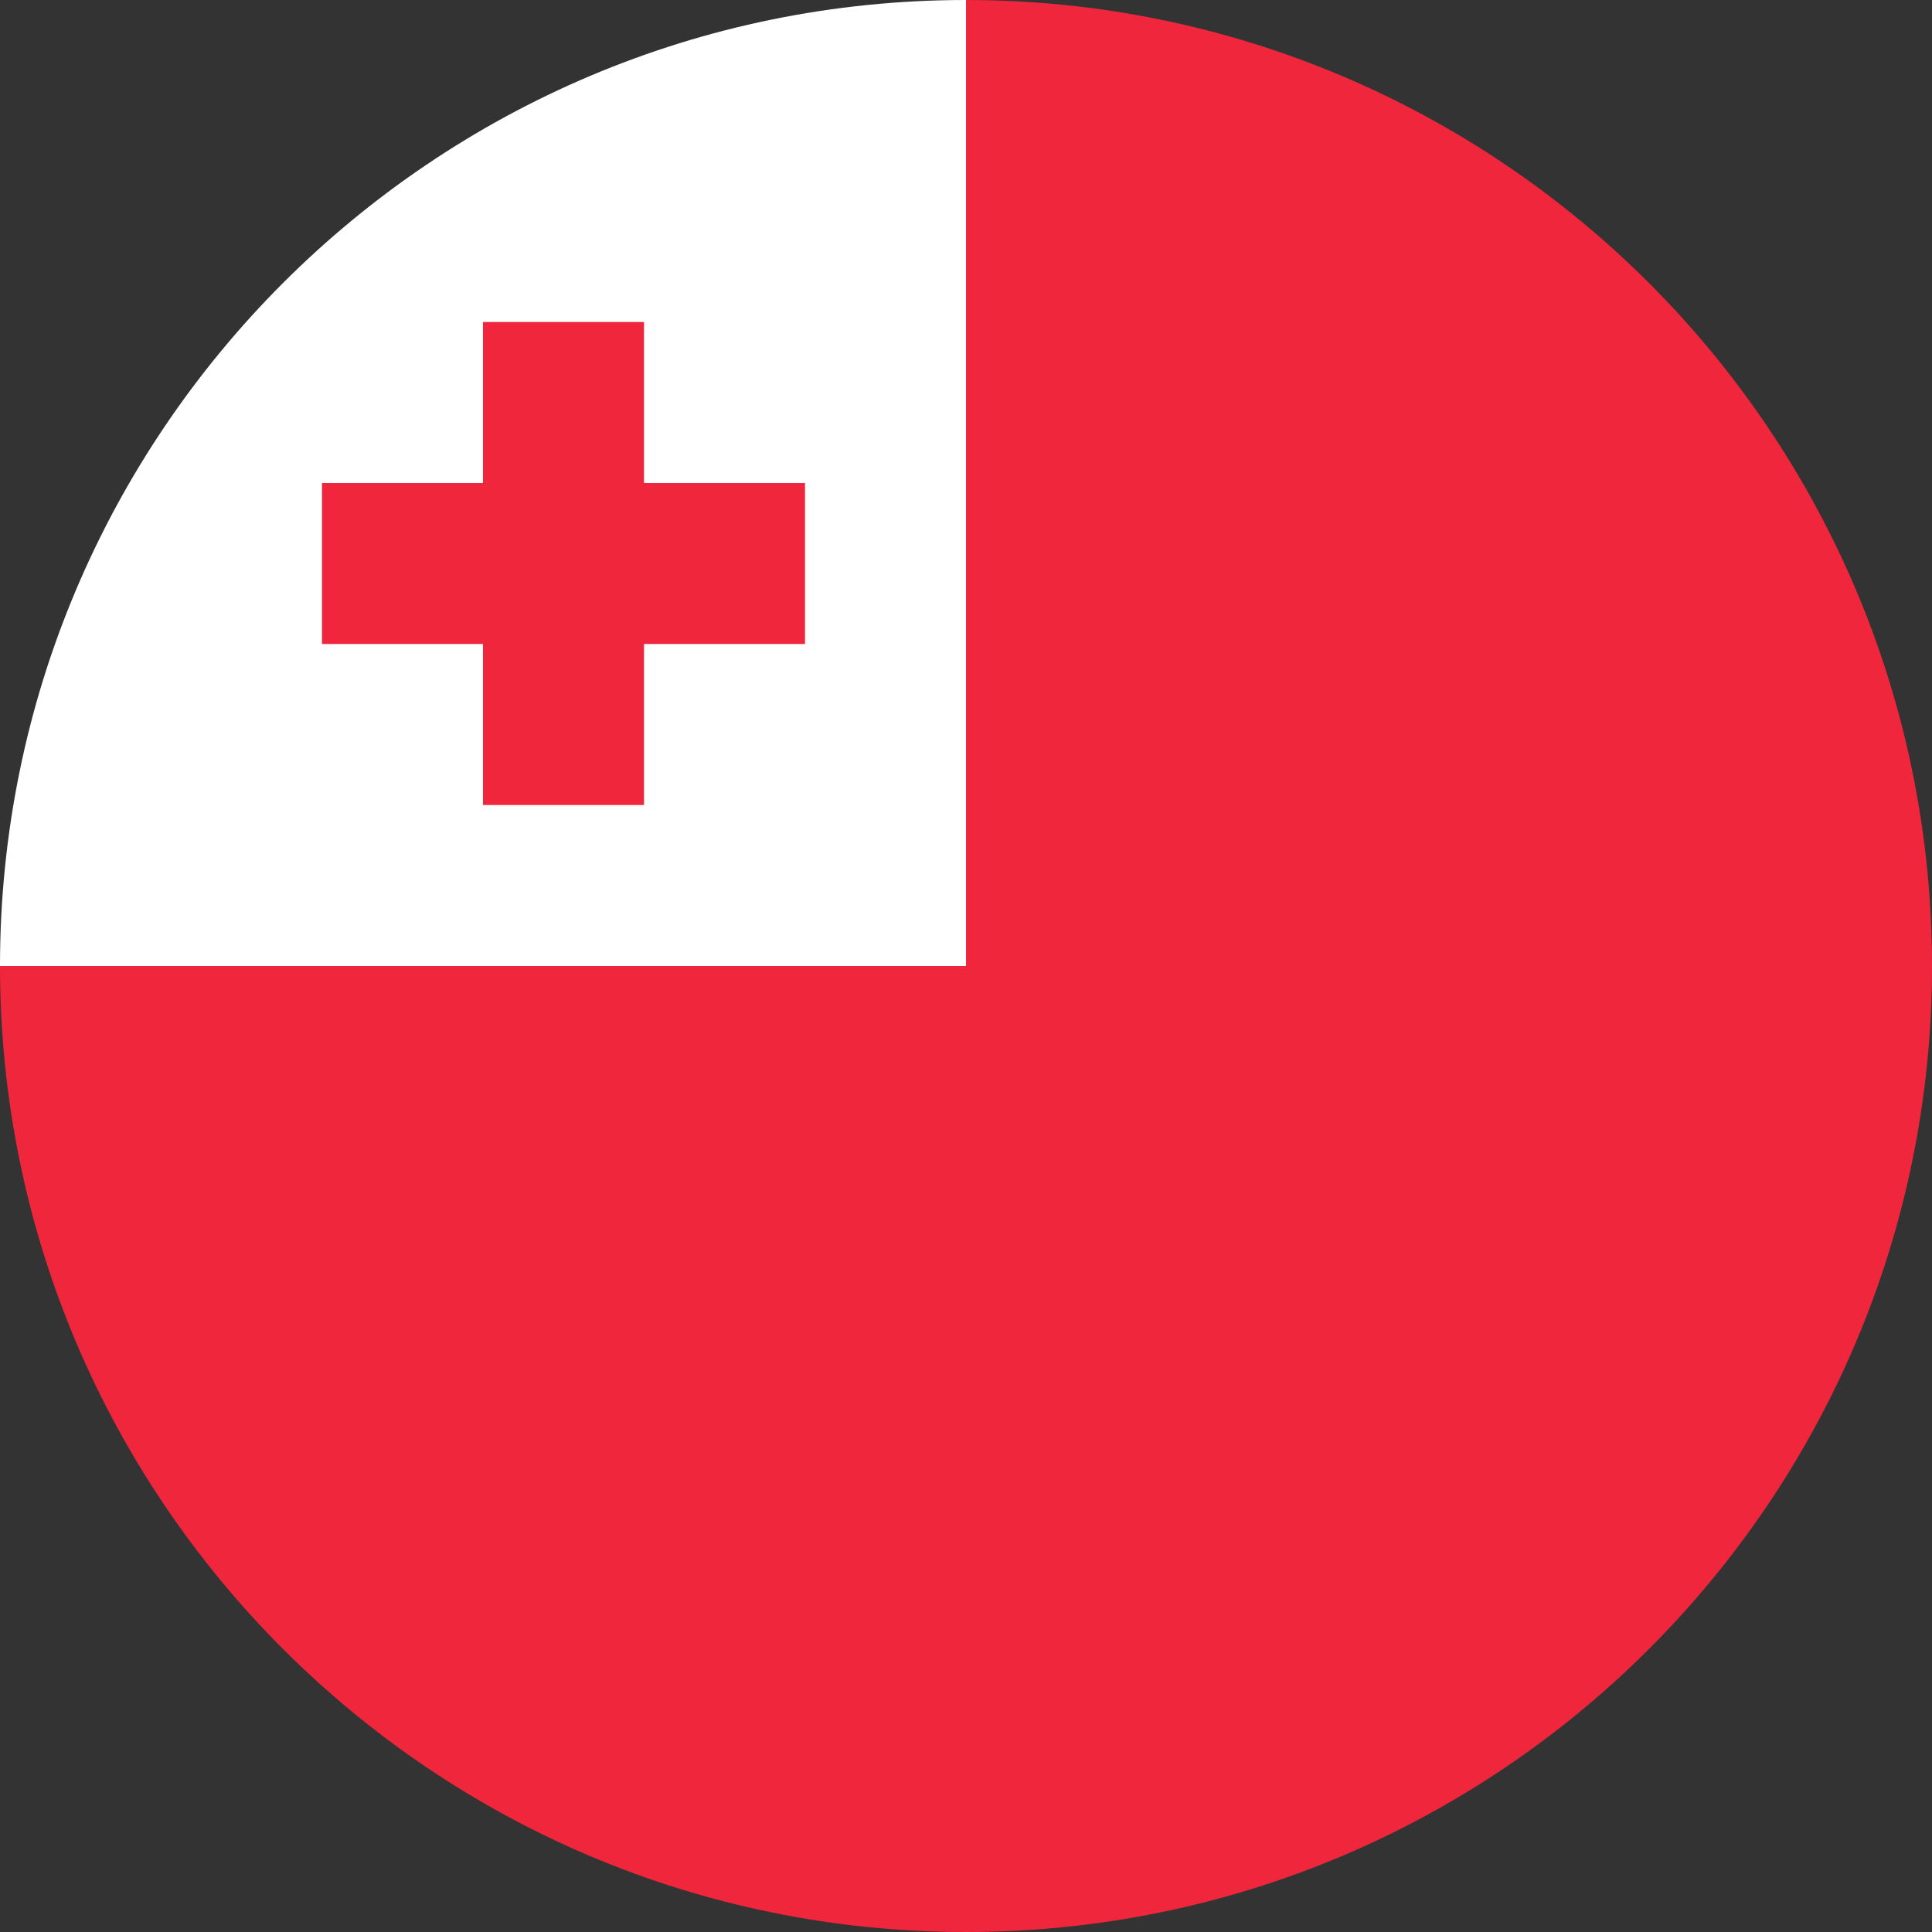 <?xml version="1.0" encoding="utf-8"?>
<!-- Generator: Adobe Illustrator 27.8.0, SVG Export Plug-In . SVG Version: 6.00 Build 0)  -->
<svg version="1.1" id="Flags_white_bg" xmlns="http://www.w3.org/2000/svg" xmlns:xlink="http://www.w3.org/1999/xlink" x="0px"
	 y="0px" viewBox="0 0 96 96" style="enable-background:new 0 0 96 96;" xml:space="preserve">
<rect x="0" y="0" width="96" height="96" fill="#333333" stroke="none"/>
<style type="text/css">
	.st0{fill:#F0263C;}
	.st1{fill:#FFFFFF;}
</style>
<g>
	<path class="st0" d="M48,0v48H0c0,26.5,21.5,48,48,48s48-21.5,48-48S74.5,0,48,0z"/>
	<path class="st1" d="M48,0C21.5,0,0,21.5,0,48h48V0z"/>
	<polygon class="st0" points="32,24 32,16 24,16 24,24 16,24 16,32 24,32 24,40 32,40 32,32 40,32 40,24 	"/>
</g>
</svg>

